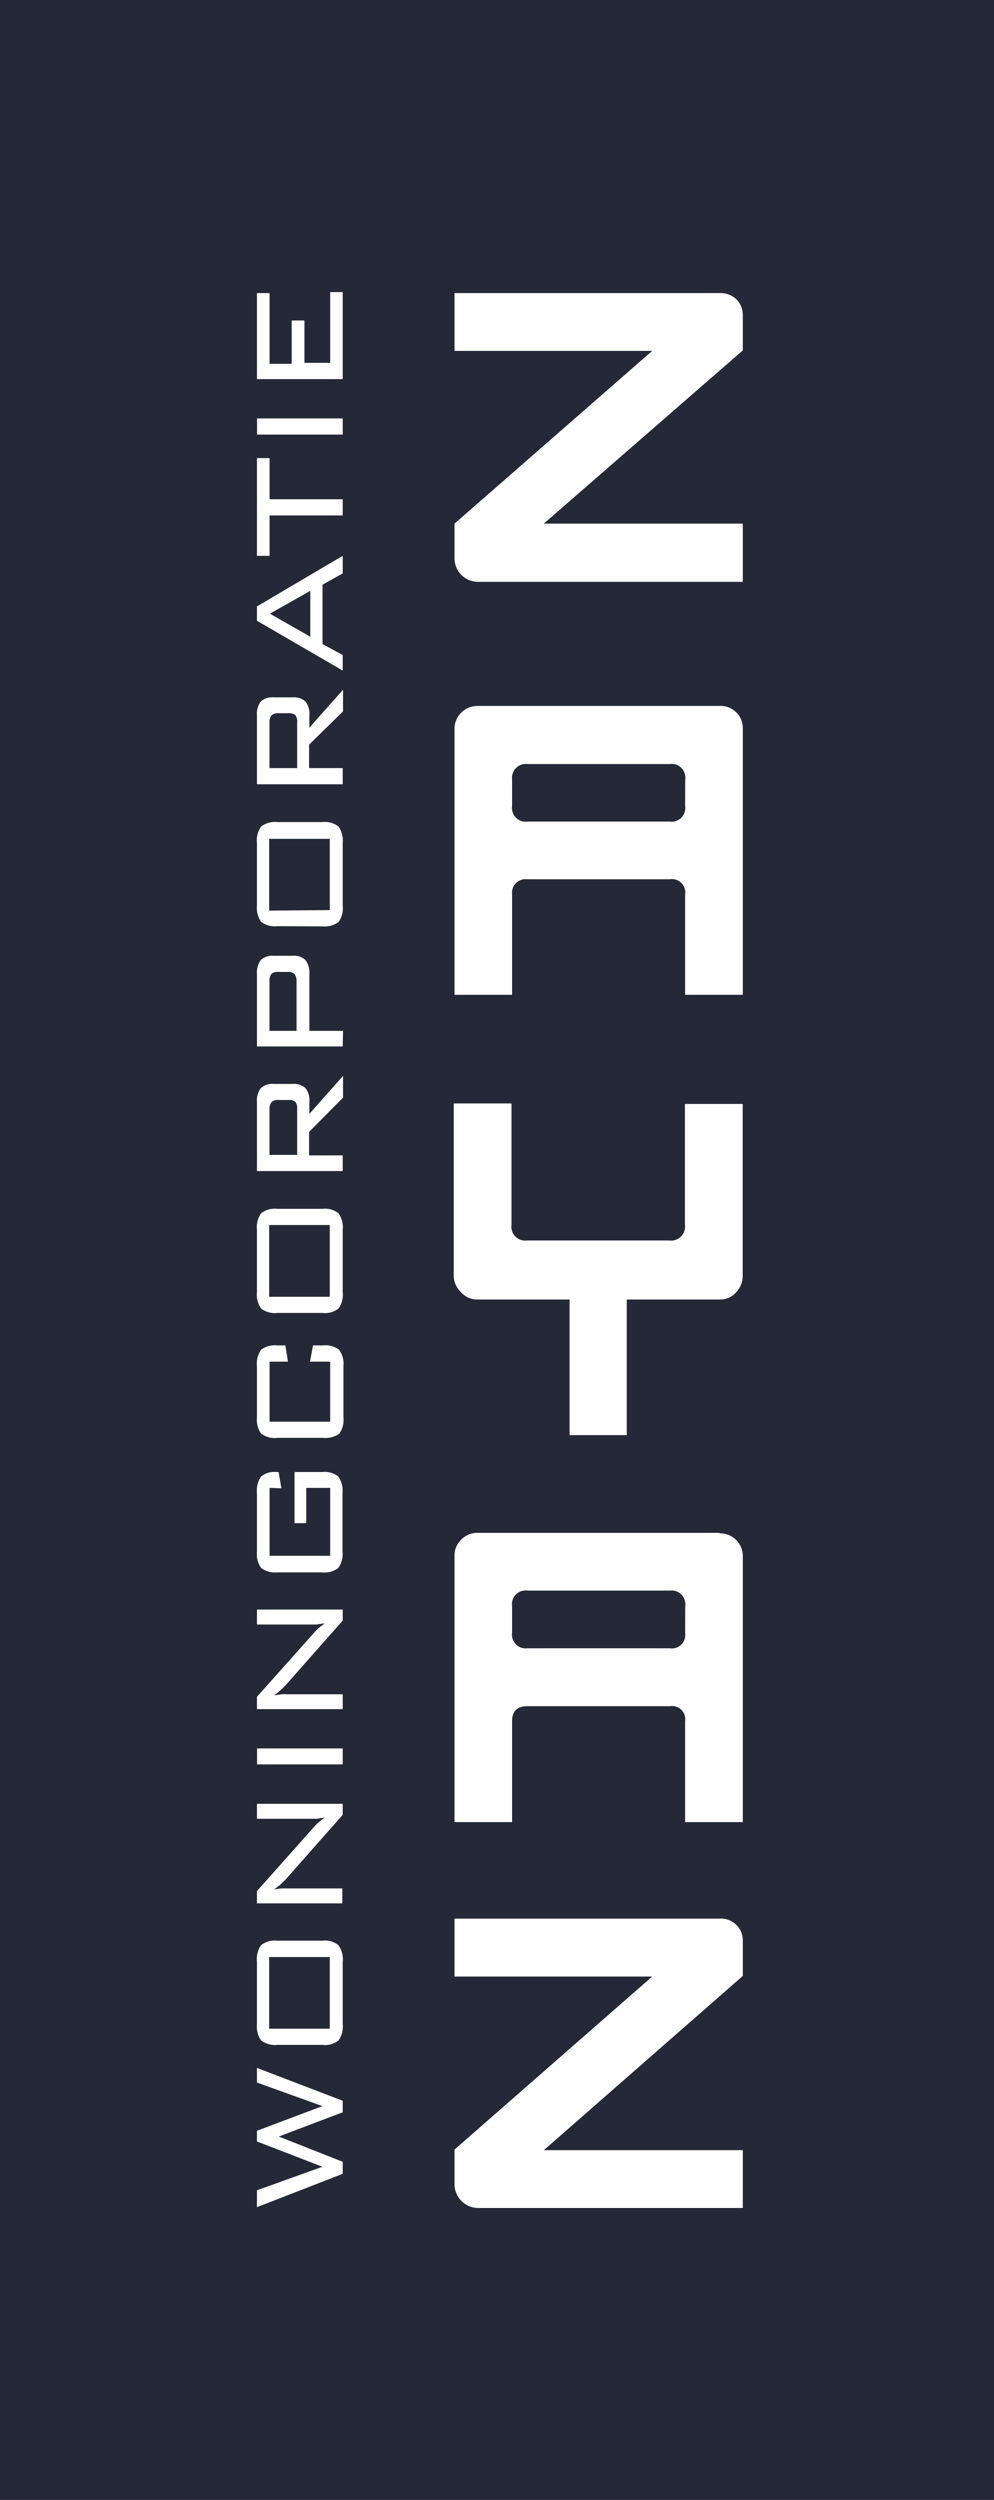 <svg id="Layer_1" data-name="Layer 1" xmlns="http://www.w3.org/2000/svg" viewBox="0 0 98.41 247.35">
    <rect x="0" y="0" width="98.41" height="247.35" fill="#808080" stroke="none"/>
    <defs>
        <style>.cls-2{fill:#fff}</style>
    </defs>
    <path fill="#252937" d="M-.01-.07h99v247.49h-99z" id="Achtergrond"/>
    <g id="Titel">
        <path class="cls-2"
              d="M73.54 31.23a2.21 2.21 0 0 0-.65-1.63 2.25 2.25 0 0 0-1.63-.6H45v5.72h19.57L45 51.81v3.43a2.33 2.33 0 0 0 2.33 2.33h26.21v-5.76h-19.7l19.7-17.14zM71.26 69.85h-24a2.25 2.25 0 0 0-1.59.66 2.19 2.19 0 0 0-.67 1.63v26.29h5.7v-9.94A1.34 1.34 0 0 1 51.86 87a1.53 1.53 0 0 1 .37 0h14.11a1.3 1.3 0 0 1 1.49 1.11 1.21 1.21 0 0 1 0 .38v9.94h5.71V72.11a2.19 2.19 0 0 0-2.28-2.26zm-3.43 9.9a1.35 1.35 0 0 1-1.12 1.54 1.15 1.15 0 0 1-.37 0H52.23a1.35 1.35 0 0 1-1.53-1.16 1.21 1.21 0 0 1 0-.38v-2.64a1.36 1.36 0 0 1 1.19-1.51 1.29 1.29 0 0 1 .34 0h14.11a1.34 1.34 0 0 1 1.5 1.16 1.21 1.21 0 0 1 0 .38zM71.26 151.67h-24a2.21 2.21 0 0 0-1.59.66A2.17 2.17 0 0 0 45 154v26.29h5.7v-10q0-1.47 1.53-1.47h14.11a1.3 1.3 0 0 1 1.49 1.11 1.09 1.09 0 0 1 0 .36v10h5.71V154a2.24 2.24 0 0 0-2.28-2.28zm-3.43 9.89a1.33 1.33 0 0 1-1.11 1.53 1.2 1.2 0 0 1-.38 0H52.23a1.36 1.36 0 0 1-1.53-1.16 1.21 1.21 0 0 1 0-.38v-2.63a1.35 1.35 0 0 1 1.15-1.54 1.61 1.61 0 0 1 .38 0h14.11a1.35 1.35 0 0 1 1.5 1.19 1.09 1.09 0 0 1 0 .36zM71.26 189.84H45v5.73h19.57L45 212.69v3.5a2.36 2.36 0 0 0 2.28 2.28h26.26v-5.72h-19.7l19.7-17.24v-3.43a2.16 2.16 0 0 0-2.28-2.24zM47.21 128.58h9.18V142h5.66v-13.42h9.2a2.09 2.09 0 0 0 1.63-.71 2.37 2.37 0 0 0 .65-1.64v-17h-5.72v11.93a1.39 1.39 0 0 1-1.16 1.58 1.28 1.28 0 0 1-.39 0H52.19a1.37 1.37 0 0 1-1.55-1.19 1.27 1.27 0 0 1 0-.39v-11.98h-5.72v17a2.25 2.25 0 0 0 .69 1.64 2.13 2.13 0 0 0 1.6.76zM33.93 215.09l-8.49 3.3v-1.67l6.48-2.33-6.48-2.5v-1.06l6.48-2.44-6.48-2.33v-1.45l8.49 3.25V209l-6.33 2.4 6.33 2.5zM27.45 202.33a2.24 2.24 0 0 1-1.6-.44 2.39 2.39 0 0 1-.41-1.64v-6.14a2.41 2.41 0 0 1 .41-1.65 2.24 2.24 0 0 1 1.6-.44h4.47a2.13 2.13 0 0 1 1.58.44 2.38 2.38 0 0 1 .43 1.65v6.14a2.37 2.37 0 0 1-.42 1.65 2.15 2.15 0 0 1-1.59.43zm5.2-1.6v-7.09h-6v7.09zM27.14 186.93c.24 0 .5-.07.75-.08h6v1.48h-8.45v-1.22l5.56-6.24a6.38 6.38 0 0 1 .51-.53 7.37 7.37 0 0 1 .65-.49 7.31 7.31 0 0 0-.78.11H25.44v-1.48h8.49v1.09l-5.63 6.37c-.21.22-.41.41-.59.57a3.8 3.8 0 0 1-.57.42zM33.93 173v1.58h-8.48V173zM27.14 167.73c.24 0 .5-.07.75-.09s.5 0 .76 0h5.28v1.47h-8.49v-1.22l5.56-6.23a4.26 4.26 0 0 1 .51-.53 5.34 5.34 0 0 1 .65-.5 7.31 7.31 0 0 0-.78.11H25.44v-1.48h8.49v1.09l-5.63 6.37c-.21.22-.41.41-.59.57a4.81 4.81 0 0 1-.57.44zM26.69 147.22v6.72h6v-6.72h-2.37v3.49h-1.16v-5.06h2.74a2.19 2.19 0 0 1 1.58.43 2.43 2.43 0 0 1 .43 1.65v5.77a2.34 2.34 0 0 1-.42 1.64 2.2 2.2 0 0 1-1.59.44h-4.45a2.29 2.29 0 0 1-1.6-.44 2.39 2.39 0 0 1-.41-1.64v-5.77a2.37 2.37 0 0 1 .41-1.63 2 2 0 0 1 1.48-.45h.25l.28 1.61zM26.69 134.73v5.94h6v-5.94h-2l.3-1.61h1a2.23 2.23 0 0 1 1.58.43 2.39 2.39 0 0 1 .43 1.66v5a2.43 2.43 0 0 1-.4 1.64 2.37 2.37 0 0 1-1.61.42h-4.54a2.21 2.21 0 0 1-1.61-.43 2.41 2.41 0 0 1-.4-1.63v-5a2.44 2.44 0 0 1 .41-1.66 2.28 2.28 0 0 1 1.6-.43h.8l.26 1.61zM27.45 129.91a2.2 2.2 0 0 1-1.6-.44 2.39 2.39 0 0 1-.41-1.64v-6.14a2.39 2.39 0 0 1 .41-1.64 2.2 2.2 0 0 1 1.6-.44h4.47a2.14 2.14 0 0 1 1.58.43 2.38 2.38 0 0 1 .43 1.65v6.14a2.37 2.37 0 0 1-.42 1.65 2.2 2.2 0 0 1-1.59.43zm5.2-1.6v-7.1h-6v7.1zM33.93 115.87h-8.49v-6.82a2 2 0 0 1 .38-1.38 1.66 1.66 0 0 1 1.26-.42H29a1.68 1.68 0 0 1 1.25.42 2 2 0 0 1 .38 1.38v1.16l3.33-3.75v2.15L30.6 112v2.32h3.33zm-7.25-6.12v4.52h2.74v-4.52a1.06 1.06 0 0 0-.18-.73.92.92 0 0 0-.68-.18h-1a.83.83 0 0 0-.66.2 1 1 0 0 0-.22.71zM33.93 103.54h-8.49v-7.12a2.18 2.18 0 0 1 .37-1.42 1.64 1.64 0 0 1 1.27-.43H29a1.63 1.63 0 0 1 1.25.43 2.17 2.17 0 0 1 .38 1.44V102h3.33zm-7.25-6.4V102h2.68v-4.86a1.18 1.18 0 0 0-.19-.75.77.77 0 0 0-.61-.22h-1.09a.8.8 0 0 0-.61.21 1.26 1.26 0 0 0-.18.76zM27.45 91.64a2.23 2.23 0 0 1-1.6-.43 2.44 2.44 0 0 1-.41-1.64v-6.15a2.39 2.39 0 0 1 .41-1.64 2.29 2.29 0 0 1 1.6-.44h4.47a2.23 2.23 0 0 1 1.58.43 2.43 2.43 0 0 1 .43 1.65v6.15a2.42 2.42 0 0 1-.42 1.67 2.37 2.37 0 0 1-1.59.42zm5.2-1.59V83h-6v7.1zM33.93 77.6h-8.49v-6.82a2 2 0 0 1 .38-1.37 1.66 1.66 0 0 1 1.26-.41H29a1.64 1.64 0 0 1 1.25.42 2 2 0 0 1 .38 1.37V72l3.33-3.75v2.14l-3.36 3.29V76h3.33zm-7.25-6.12V76h2.74v-4.52a1 1 0 0 0-.18-.72.92.92 0 0 0-.68-.19h-1a.87.87 0 0 0-.66.2 1 1 0 0 0-.22.71zM33.93 66.35l-8.49-4.93V60l8.49-5v1.74l-2 1.11v5.88l2 1.08zM30.72 63v-4.54l-4 2.26zM26.69 49.4h7.24V51h-7.24v4h-1.25v-9.67h1.25zM33.93 41.4V43h-8.48v-1.6zM33.93 37.51h-8.49V29h1.25v7h2.19v-4.29h1.26v4.19h2.55v-7h1.24z"/>
    </g>
</svg>
